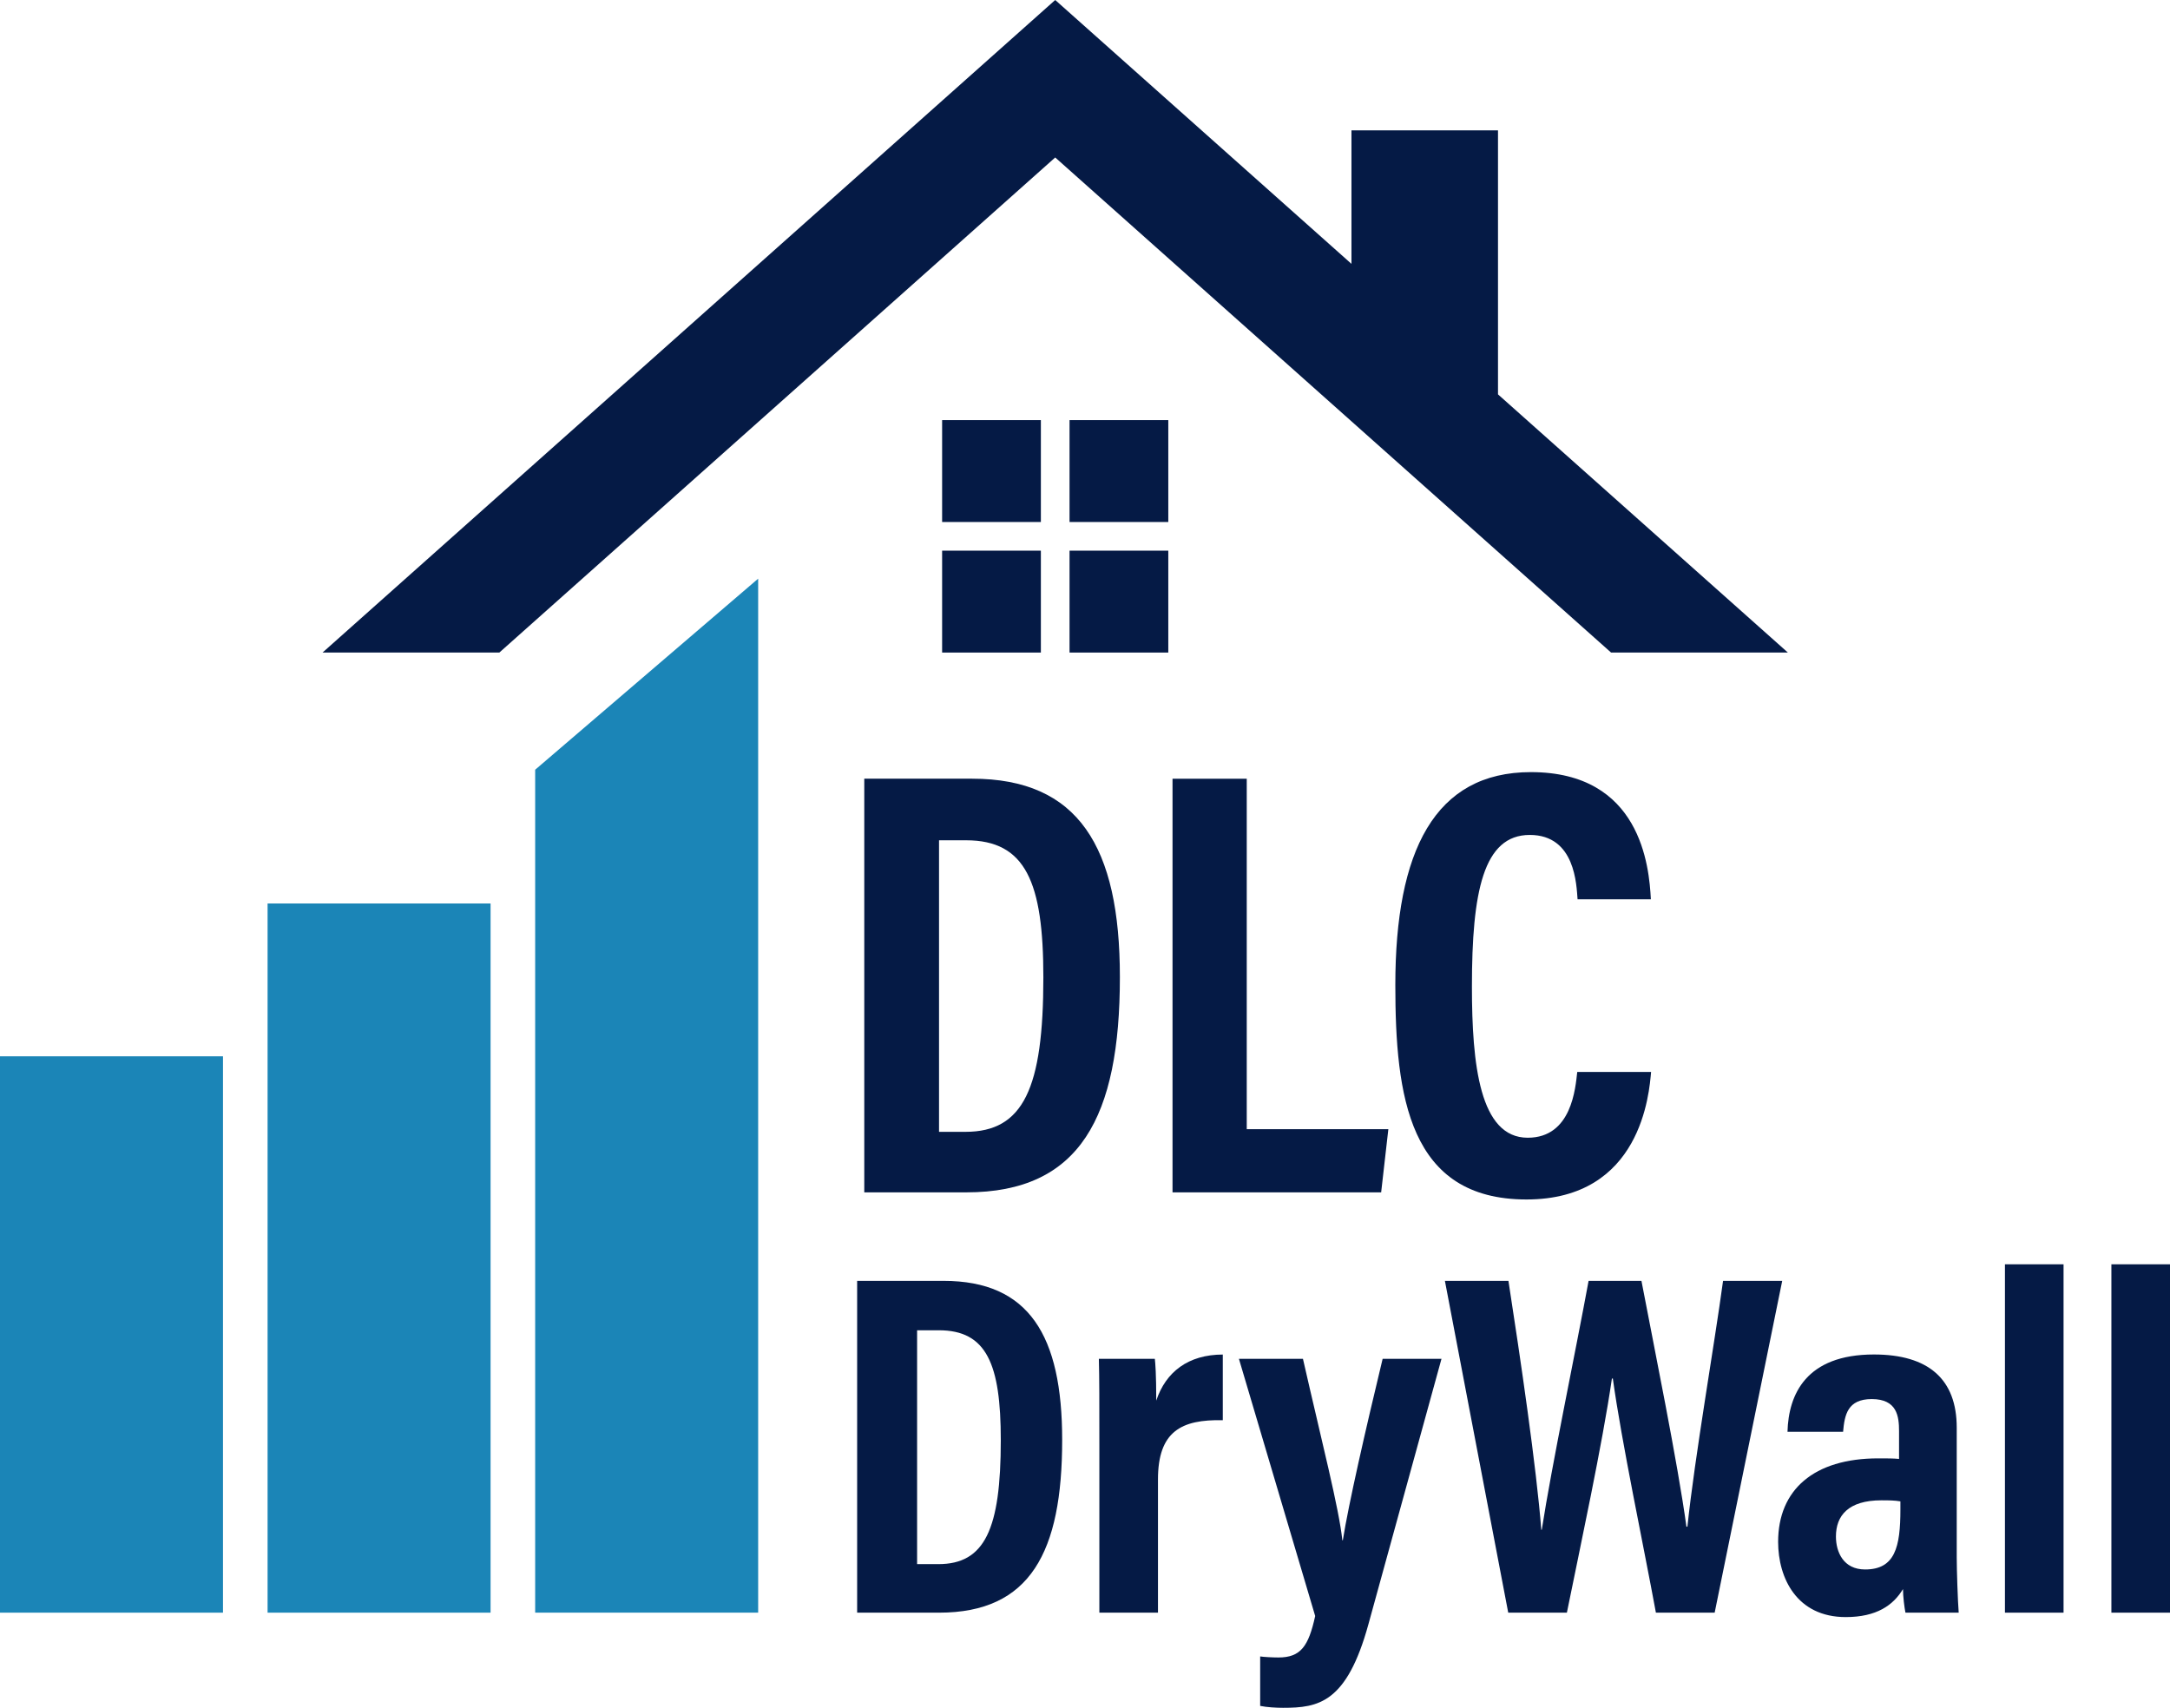 <svg xmlns="http://www.w3.org/2000/svg" width="512" height="403" viewBox="0 0 512 403" fill="none"><path d="M221.56 267.085H227.81C241.476 267.085 246.175 256.81 246.175 230.624C246.175 208.172 241.997 198.287 227.954 198.287H221.56V267.085ZM203.921 183.753H229.357C254.474 183.753 264.23 199.844 264.23 230.555C264.23 263.517 254.884 281.366 228.006 281.366H203.921V183.753Z" fill="#051A45"></path><path d="M276.651 183.754H294.164V266.452H327.574L325.877 281.367H276.651V183.754Z" fill="#051A45"></path><path d="M389.564 252.951C389.132 257.884 387.261 283.046 360.169 283.046C332.409 283.046 329.22 258.661 329.22 232.431C329.22 200.823 338.492 182.202 361.213 182.202C387.104 182.202 389.115 204.401 389.512 212.211H372.219C371.95 208.893 371.717 197.025 360.942 197.025C349.966 197.025 347.293 210.454 347.293 232.795C347.293 251.202 349.128 268.477 360.458 268.477C370.876 268.477 371.711 256.689 372.144 252.951H389.564Z" fill="#051A45"></path><path d="M216.386 369.096H221.4C232.362 369.096 236.131 360.854 236.131 339.849C236.131 321.84 232.779 313.912 221.516 313.912H216.386V369.096ZM202.238 302.254H222.641C242.788 302.254 250.614 315.159 250.614 339.793C250.614 366.233 243.116 380.55 221.557 380.55H202.238V302.254Z" fill="#051A45"></path><path d="M259.388 340.951C259.388 331.11 259.388 324.921 259.273 320.653H272.477C272.593 321.69 272.81 324.176 272.81 330.512C275.065 323.731 280.357 319.653 288.512 319.639V335.136C278.719 334.913 273.218 337.786 273.218 349.117V380.551H259.388V340.951Z" fill="#051A45"></path><path d="M307.425 320.652C311.804 339.91 316.009 356.272 316.716 363.471H316.832C318.18 354.961 322.175 337.471 326.226 320.652H340.11L322.876 383.267C317.751 401.913 311.058 403 302.725 403C301.173 403 298.955 402.884 297.33 402.551V390.878C298.14 391.008 300.256 391.125 301.631 391.125C306.919 391.125 308.742 388.464 310.311 381.341L292.318 320.652H307.425Z" fill="#051A45"></path><path d="M355.859 380.55L340.918 302.254H355.909C358.766 320.732 362.528 346.355 363.659 360.989H363.775C366.113 345.859 371.687 319.292 374.821 302.254H387.292C390.223 317.648 395.884 345.346 397.904 360.262H398.135C399.858 343.846 404.532 317.166 406.546 302.254H420.503L404.567 380.55H390.702C387.697 364.221 382.628 340.4 380.54 325.307H380.322C378.104 340.667 372.744 365.49 369.698 380.55H355.859Z" fill="#051A45"></path><path d="M448.39 354.283C446.987 354.051 445.746 354.037 443.917 354.037C436.043 354.037 433.179 357.698 433.179 362.585C433.179 366.227 434.933 370.355 440.058 370.355C447.117 370.355 448.39 365.083 448.39 356.194V354.283ZM461.681 367.504C461.681 370.448 461.926 377.851 462.145 380.55H449.581C449.334 379.365 449 376.709 449 374.978C446.713 378.787 442.782 381.591 435.491 381.591C423.97 381.591 419.539 372.417 419.539 363.835C419.539 351.568 427.957 344.139 443.163 344.139C445.181 344.139 446.713 344.139 448.07 344.268V337.729C448.07 334.239 447.625 330.149 441.627 330.149C435.882 330.149 435.215 333.929 434.868 337.863H421.751C421.984 329.049 426.123 319.625 442.149 319.625C455.013 319.625 461.681 325.458 461.681 336.892V367.504Z" fill="#051A45"></path><path d="M486.885 298.346H473.056V380.549H486.885V298.346Z" fill="#051A45"></path><path d="M512 298.346H498.171V380.549H512V298.346Z" fill="#051A45"></path><path d="M126.27 181.637L178.883 136.553V380.55H126.27V181.637Z" fill="#1B85B7"></path><path d="M115.748 213.196H63.135V380.55H115.748V213.196Z" fill="#1B85B7"></path><path d="M52.613 249.263H0V380.55H52.613V249.263Z" fill="#1B85B7"></path><path d="M353.445 93.062V30.758H318.871V62.264L248.972 0L76.101 153.988H117.816L248.972 37.158L380.128 153.988H421.842L353.445 93.062Z" fill="#051A45"></path><path d="M245.588 99.135H222.288V123.18H245.588V99.135Z" fill="#051A45"></path><path d="M275.653 99.135H252.353V123.18H275.653V99.135Z" fill="#051A45"></path><path d="M245.588 129.943H222.288V153.987H245.588V129.943Z" fill="#051A45"></path><path d="M275.653 129.943H252.353V153.987H275.653V129.943Z" fill="#051A45"></path></svg>